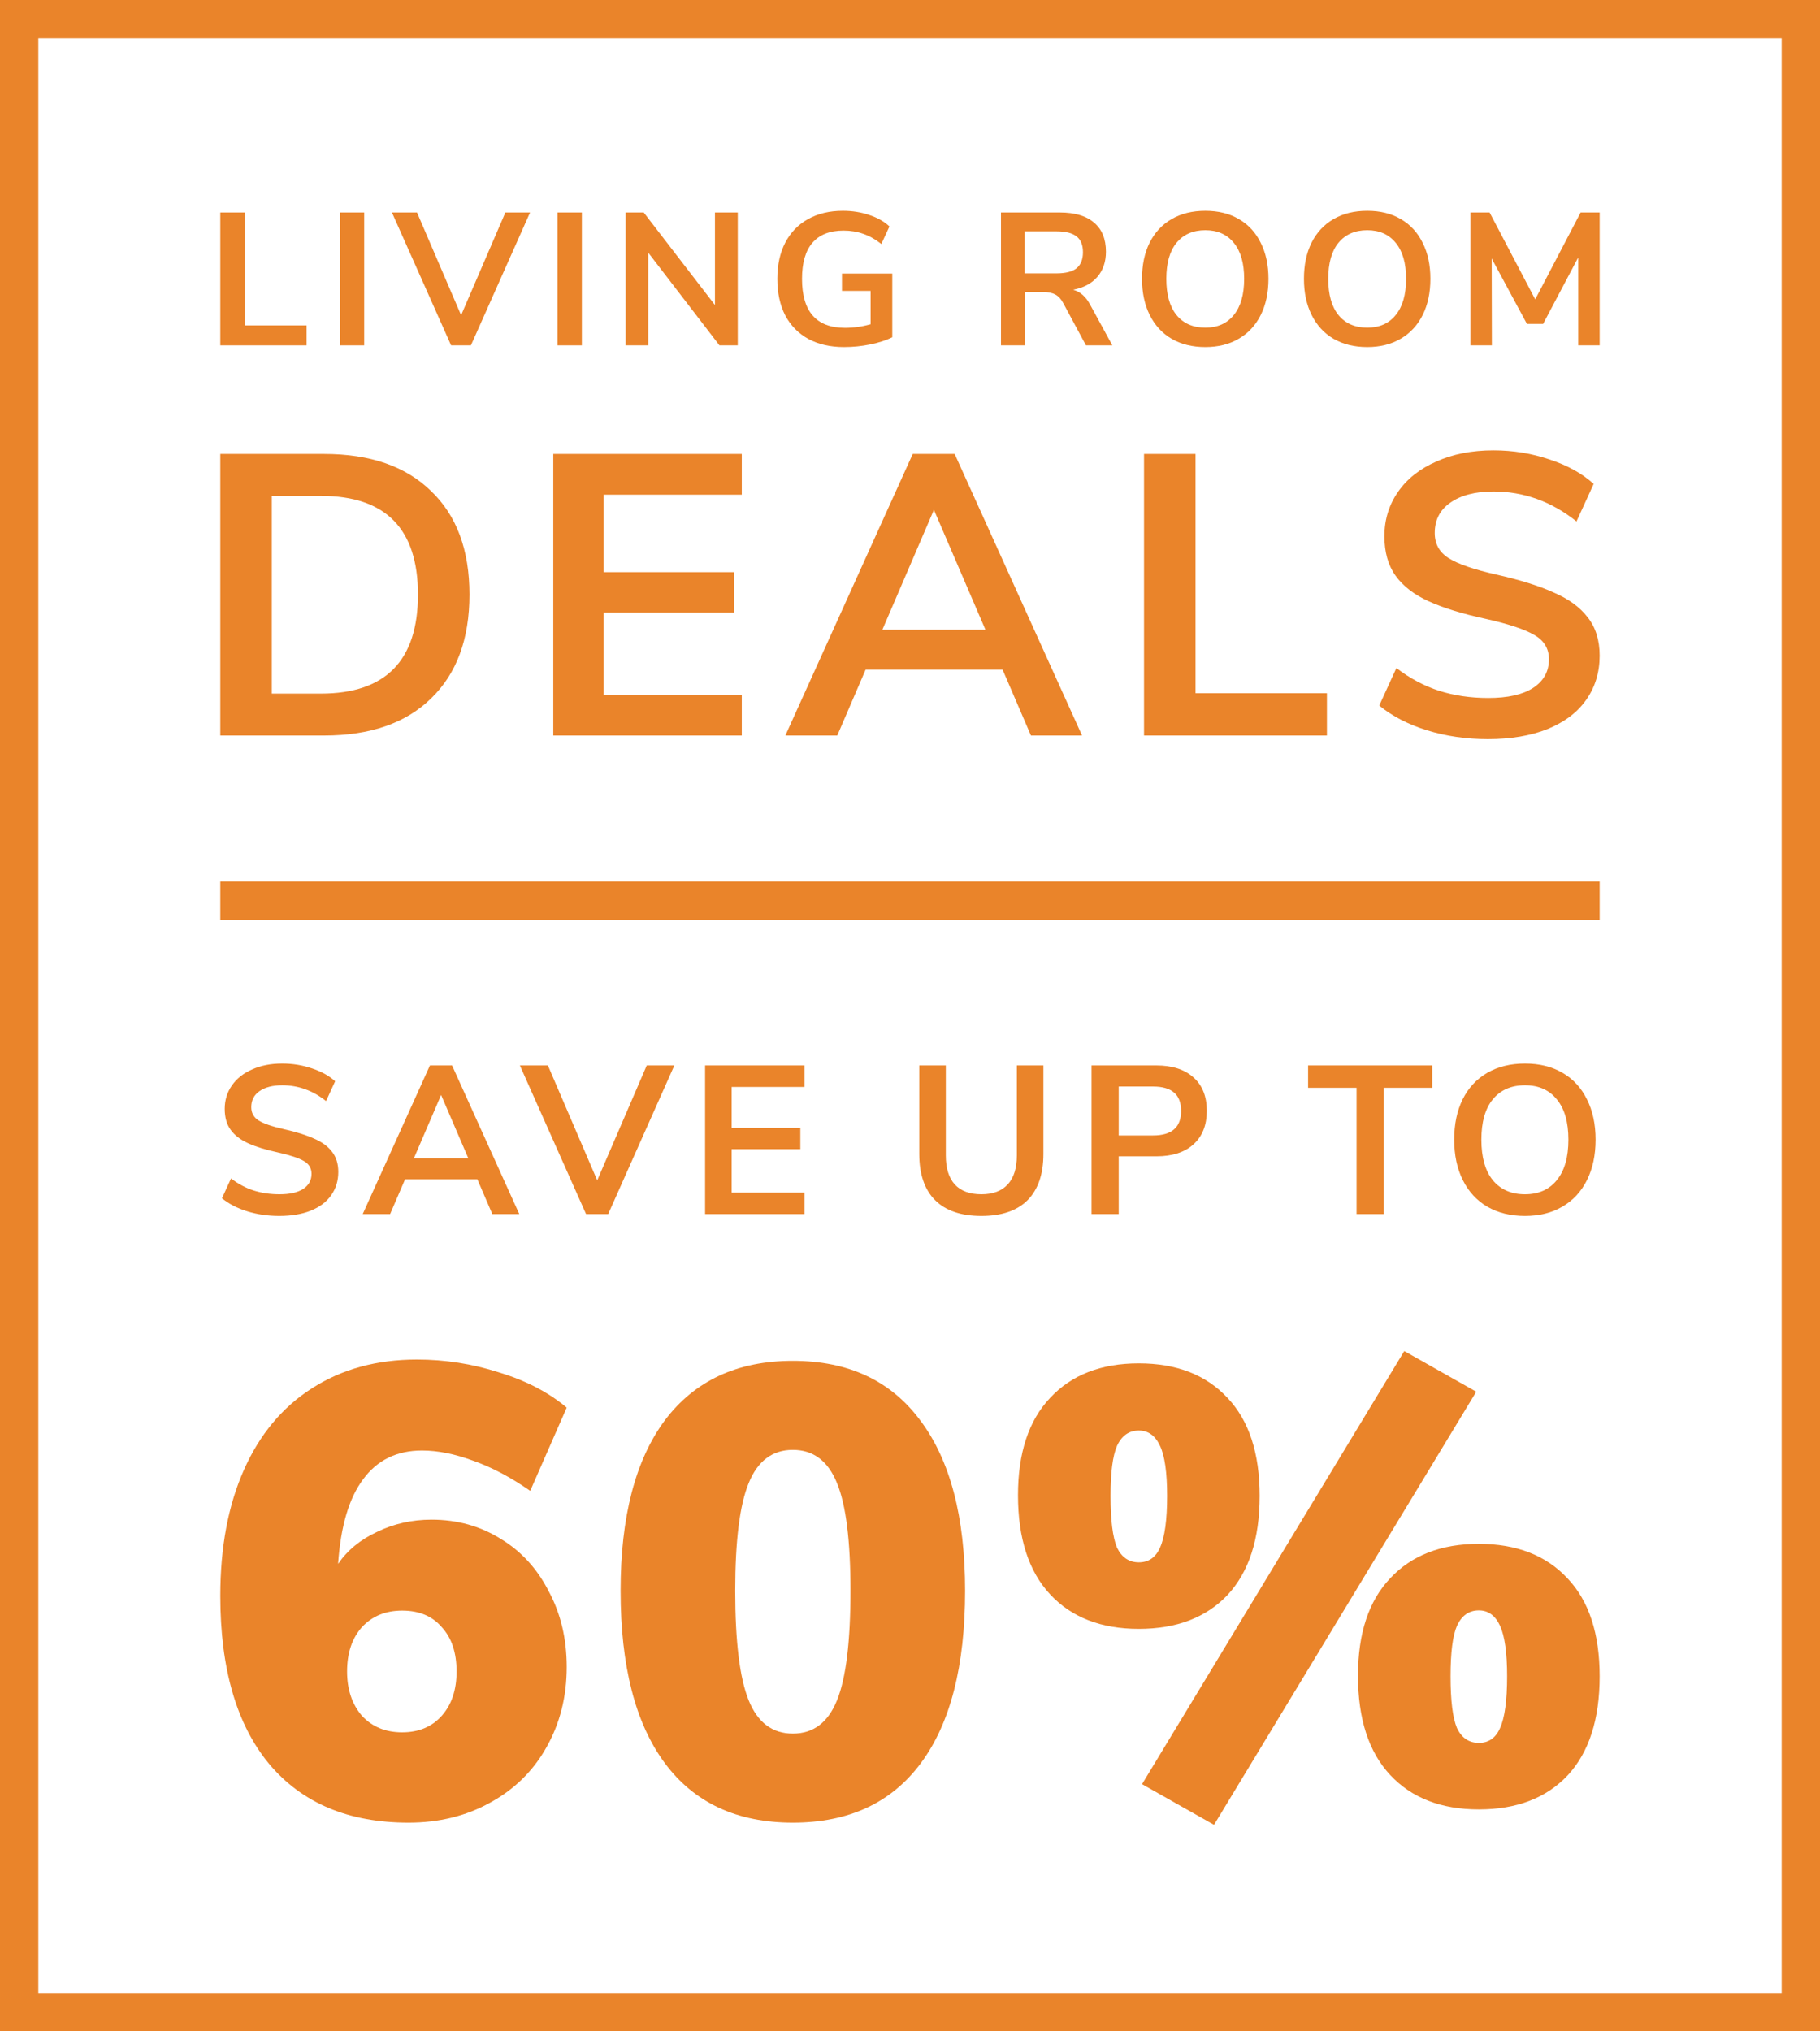 <svg width="190" height="212" viewBox="0 0 190 212" fill="none" xmlns="http://www.w3.org/2000/svg">
<path fill-rule="evenodd" clip-rule="evenodd" d="M186 4H4V208H186V4ZM0 0V212H190V0H0Z" fill="#EA842A"/>
<path d="M126.742 190.446L119.227 186.202L146.602 141L154.117 145.244L126.742 190.446ZM118.891 169.999C114.955 169.999 111.869 168.799 109.632 166.398C107.395 163.998 106.277 160.547 106.277 156.046C106.277 151.631 107.395 148.244 109.632 145.887C111.869 143.486 114.955 142.286 118.891 142.286C122.828 142.286 125.914 143.486 128.151 145.887C130.387 148.244 131.506 151.652 131.506 156.11C131.506 160.611 130.387 164.062 128.151 166.462C125.914 168.82 122.828 169.999 118.891 169.999ZM118.891 163.054C119.92 163.054 120.658 162.54 121.106 161.511C121.598 160.44 121.844 158.639 121.844 156.11C121.844 153.667 121.598 151.931 121.106 150.902C120.614 149.83 119.875 149.295 118.891 149.295C117.863 149.295 117.102 149.83 116.61 150.902C116.163 151.931 115.939 153.667 115.939 156.11C115.939 158.639 116.163 160.44 116.61 161.511C117.102 162.54 117.863 163.054 118.891 163.054ZM154.386 188.838C150.449 188.838 147.363 187.638 145.126 185.238C142.89 182.837 141.771 179.386 141.771 174.885C141.771 170.47 142.89 167.084 145.126 164.726C147.363 162.326 150.449 161.126 154.386 161.126C158.322 161.126 161.409 162.326 163.645 164.726C165.882 167.084 167 170.492 167 174.95C167 179.451 165.882 182.901 163.645 185.302C161.409 187.66 158.322 188.838 154.386 188.838ZM154.386 181.894C155.415 181.894 156.153 181.38 156.6 180.351C157.092 179.279 157.338 177.479 157.338 174.95C157.338 172.506 157.092 170.749 156.6 169.677C156.108 168.606 155.37 168.07 154.386 168.07C153.357 168.07 152.596 168.606 152.104 169.677C151.657 170.706 151.433 172.464 151.433 174.95C151.433 177.479 151.657 179.279 152.104 180.351C152.596 181.38 153.357 181.894 154.386 181.894Z" fill="#EA842A"/>
<path d="M82.773 190.219C76.934 190.219 72.478 188.147 69.403 184.002C66.328 179.857 64.79 173.863 64.79 166.02C64.79 158.31 66.328 152.383 69.403 148.238C72.522 144.093 76.979 142.021 82.773 142.021C88.566 142.021 93.001 144.093 96.076 148.238C99.195 152.383 100.755 158.31 100.755 166.02C100.755 173.863 99.217 179.857 96.142 184.002C93.067 188.147 88.611 190.219 82.773 190.219ZM82.773 180.927C84.912 180.927 86.449 179.768 87.385 177.451C88.321 175.133 88.789 171.323 88.789 166.02C88.789 160.805 88.321 157.062 87.385 154.789C86.449 152.472 84.912 151.313 82.773 151.313C80.633 151.313 79.096 152.472 78.16 154.789C77.224 157.062 76.756 160.805 76.756 166.02C76.756 171.323 77.224 175.133 78.16 177.451C79.096 179.768 80.633 180.927 82.773 180.927Z" fill="#EA842A"/>
<path d="M45.06 158.599C47.734 158.599 50.141 159.268 52.28 160.605C54.419 161.897 56.09 163.724 57.293 166.086C58.541 168.404 59.165 171.033 59.165 173.975C59.165 177.094 58.452 179.902 57.026 182.398C55.645 184.849 53.684 186.765 51.143 188.147C48.648 189.528 45.818 190.219 42.654 190.219C36.37 190.219 31.512 188.169 28.081 184.069C24.694 179.969 23 174.131 23 166.554C23 161.474 23.825 157.084 25.473 153.385C27.122 149.686 29.484 146.856 32.559 144.895C35.679 142.89 39.333 141.887 43.523 141.887C46.464 141.887 49.316 142.333 52.079 143.224C54.887 144.071 57.249 145.297 59.165 146.901L55.355 155.591C53.305 154.165 51.322 153.118 49.405 152.449C47.489 151.736 45.706 151.38 44.057 151.38C41.428 151.38 39.378 152.382 37.907 154.388C36.437 156.349 35.568 159.29 35.3 163.212C36.281 161.786 37.64 160.672 39.378 159.87C41.116 159.023 43.01 158.599 45.06 158.599ZM41.985 180.793C43.723 180.793 45.105 180.214 46.13 179.055C47.155 177.896 47.667 176.359 47.667 174.443C47.667 172.482 47.155 170.944 46.13 169.83C45.149 168.671 43.768 168.092 41.985 168.092C40.247 168.092 38.843 168.671 37.774 169.83C36.749 170.989 36.236 172.526 36.236 174.443C36.236 176.314 36.749 177.852 37.774 179.055C38.843 180.214 40.247 180.793 41.985 180.793Z" fill="#EA842A"/>
<path d="M165.013 22.177H167V36.046H164.757V26.879L161.098 33.803H159.407L155.728 26.977L155.748 36.046H153.505V22.177H155.512L160.272 31.246L165.013 22.177Z" fill="#EA842A"/>
<path d="M142.739 36.223C141.388 36.223 140.214 35.934 139.217 35.357C138.234 34.78 137.473 33.954 136.935 32.879C136.398 31.803 136.129 30.544 136.129 29.102C136.129 27.659 136.391 26.407 136.916 25.344C137.453 24.269 138.221 23.443 139.217 22.866C140.214 22.288 141.388 22 142.739 22C144.089 22 145.257 22.288 146.24 22.866C147.237 23.443 147.998 24.269 148.522 25.344C149.06 26.407 149.329 27.659 149.329 29.102C149.329 30.544 149.06 31.803 148.522 32.879C147.984 33.954 147.217 34.78 146.221 35.357C145.237 35.934 144.076 36.223 142.739 36.223ZM142.739 34.197C144.011 34.197 145.001 33.757 145.709 32.879C146.43 32 146.791 30.741 146.791 29.102C146.791 27.462 146.43 26.21 145.709 25.344C145.001 24.466 144.011 24.026 142.739 24.026C141.453 24.026 140.45 24.466 139.729 25.344C139.021 26.21 138.666 27.462 138.666 29.102C138.666 30.741 139.021 32 139.729 32.879C140.45 33.757 141.453 34.197 142.739 34.197Z" fill="#EA842A"/>
<path d="M125.834 36.223C124.484 36.223 123.31 35.934 122.313 35.357C121.33 34.78 120.569 33.954 120.031 32.879C119.494 31.803 119.225 30.544 119.225 29.102C119.225 27.659 119.487 26.407 120.012 25.344C120.549 24.269 121.316 23.443 122.313 22.866C123.31 22.288 124.484 22 125.834 22C127.185 22 128.352 22.288 129.336 22.866C130.333 23.443 131.093 24.269 131.618 25.344C132.156 26.407 132.425 27.659 132.425 29.102C132.425 30.544 132.156 31.803 131.618 32.879C131.08 33.954 130.313 34.78 129.316 35.357C128.333 35.934 127.172 36.223 125.834 36.223ZM125.834 34.197C127.107 34.197 128.097 33.757 128.805 32.879C129.526 32 129.887 30.741 129.887 29.102C129.887 27.462 129.526 26.21 128.805 25.344C128.097 24.466 127.107 24.026 125.834 24.026C124.549 24.026 123.546 24.466 122.825 25.344C122.116 26.21 121.762 27.462 121.762 29.102C121.762 30.741 122.116 32 122.825 32.879C123.546 33.757 124.549 34.197 125.834 34.197Z" fill="#EA842A"/>
<path d="M116.128 36.046H113.374L110.993 31.62C110.77 31.2 110.495 30.905 110.167 30.734C109.839 30.564 109.426 30.479 108.928 30.479H107V36.046H104.501V22.177H110.639C112.213 22.177 113.406 22.531 114.219 23.239C115.046 23.934 115.459 24.944 115.459 26.269C115.459 27.331 115.157 28.21 114.554 28.905C113.964 29.587 113.124 30.033 112.036 30.243C112.77 30.439 113.36 30.957 113.806 31.797L116.128 36.046ZM110.285 28.531C111.242 28.531 111.944 28.354 112.39 28C112.836 27.633 113.059 27.075 113.059 26.328C113.059 25.567 112.836 25.016 112.39 24.675C111.944 24.321 111.242 24.144 110.285 24.144H106.98V28.531H110.285Z" fill="#EA842A"/>
<path d="M93.153 28.551V35.2C92.523 35.515 91.756 35.764 90.851 35.947C89.96 36.131 89.048 36.223 88.117 36.223C86.688 36.223 85.448 35.941 84.399 35.377C83.35 34.8 82.543 33.98 81.979 32.918C81.428 31.843 81.153 30.57 81.153 29.102C81.153 27.646 81.428 26.387 81.979 25.325C82.543 24.249 83.337 23.43 84.36 22.866C85.396 22.288 86.609 22 87.999 22C88.969 22 89.881 22.144 90.733 22.433C91.586 22.708 92.294 23.108 92.858 23.633L92.012 25.462C91.369 24.964 90.733 24.61 90.104 24.4C89.487 24.177 88.805 24.066 88.058 24.066C86.629 24.066 85.546 24.492 84.812 25.344C84.091 26.184 83.73 27.436 83.73 29.102C83.73 32.511 85.225 34.216 88.215 34.216C89.107 34.216 89.999 34.092 90.891 33.843V30.361H87.901V28.551H93.153Z" fill="#EA842A"/>
<path d="M74.64 22.177H77.021V36.046H75.112L67.676 26.367V36.046H65.316V22.177H67.204L74.64 31.836V22.177Z" fill="#EA842A"/>
<path d="M58.209 36.046V22.177H60.747V36.046H58.209Z" fill="#EA842A"/>
<path d="M52.763 22.177H55.34L49.163 36.046H47.097L40.92 22.177H43.536L48.14 32.898L52.763 22.177Z" fill="#EA842A"/>
<path d="M35.486 36.046V22.177H38.023V36.046H35.486Z" fill="#EA842A"/>
<path d="M23 36.046V22.177H25.538V33.961H32.01V36.046H23Z" fill="#EA842A"/>
<path d="M155.327 77.14C153.076 77.14 150.964 76.835 148.991 76.223C147.018 75.612 145.35 74.75 143.988 73.639L145.781 69.72C147.198 70.804 148.685 71.596 150.241 72.096C151.826 72.596 153.535 72.847 155.369 72.847C157.398 72.847 158.954 72.499 160.038 71.804C161.15 71.082 161.706 70.081 161.706 68.803C161.706 67.691 161.191 66.843 160.163 66.26C159.163 65.676 157.481 65.12 155.119 64.592C152.673 64.064 150.686 63.453 149.158 62.758C147.629 62.063 146.476 61.174 145.697 60.09C144.919 59.006 144.53 57.63 144.53 55.963C144.53 54.24 145.003 52.697 145.948 51.336C146.892 49.974 148.227 48.918 149.95 48.167C151.673 47.389 153.66 47 155.911 47C157.968 47 159.927 47.32 161.789 47.959C163.651 48.57 165.18 49.418 166.375 50.502L164.582 54.42C161.97 52.336 159.079 51.294 155.911 51.294C154.021 51.294 152.52 51.683 151.409 52.461C150.325 53.212 149.783 54.268 149.783 55.629C149.783 56.769 150.269 57.644 151.242 58.256C152.215 58.867 153.868 59.437 156.203 59.965C158.676 60.521 160.677 61.146 162.206 61.841C163.762 62.508 164.943 63.37 165.749 64.426C166.583 65.482 167 66.816 167 68.428C167 70.178 166.528 71.721 165.583 73.055C164.665 74.361 163.318 75.376 161.539 76.098C159.788 76.793 157.717 77.14 155.327 77.14Z" fill="#EA842A"/>
<path d="M119.434 76.765V47.375H124.812V72.346H138.527V76.765H119.434Z" fill="#EA842A"/>
<path d="M107.629 76.765L104.669 69.887H90.37L87.41 76.765H81.991L95.289 47.375H99.666L112.965 76.765H107.629ZM92.121 65.718H102.876L97.499 53.212L92.121 65.718Z" fill="#EA842A"/>
<path d="M57.764 76.765V47.375H77.441V51.627H63.017V59.715H76.607V63.925H63.017V72.513H77.441V76.765H57.764Z" fill="#EA842A"/>
<path d="M23 47.375H33.839C38.647 47.375 42.371 48.667 45.011 51.252C47.679 53.809 49.013 57.408 49.013 62.049C49.013 66.691 47.679 70.303 45.011 72.888C42.371 75.473 38.647 76.765 33.839 76.765H23V47.375ZM33.505 72.388C40.259 72.388 43.636 68.942 43.636 62.049C43.636 55.185 40.259 51.752 33.505 51.752H28.378V72.388H33.505Z" fill="#EA842A"/>
<path d="M159.206 126.906C157.695 126.906 156.383 126.583 155.268 125.938C154.168 125.293 153.317 124.369 152.716 123.166C152.115 121.963 151.814 120.555 151.814 118.942C151.814 117.329 152.107 115.928 152.694 114.74C153.295 113.537 154.153 112.613 155.268 111.968C156.383 111.323 157.695 111 159.206 111C160.717 111 162.022 111.323 163.122 111.968C164.237 112.613 165.087 113.537 165.674 114.74C166.275 115.928 166.576 117.329 166.576 118.942C166.576 120.555 166.275 121.963 165.674 123.166C165.073 124.369 164.215 125.293 163.1 125.938C162 126.583 160.702 126.906 159.206 126.906ZM159.206 124.64C160.629 124.64 161.736 124.149 162.528 123.166C163.335 122.183 163.738 120.775 163.738 118.942C163.738 117.109 163.335 115.708 162.528 114.74C161.736 113.757 160.629 113.266 159.206 113.266C157.769 113.266 156.647 113.757 155.84 114.74C155.048 115.708 154.652 117.109 154.652 118.942C154.652 120.775 155.048 122.183 155.84 123.166C156.647 124.149 157.769 124.64 159.206 124.64Z" fill="#EA842A"/>
<path d="M141.622 126.708V113.53H136.562V111.198H149.52V113.53H144.46V126.708H141.622Z" fill="#EA842A"/>
<path d="M113.954 111.198H120.73C122.387 111.198 123.678 111.616 124.602 112.452C125.526 113.273 125.988 114.432 125.988 115.928C125.988 117.424 125.526 118.59 124.602 119.426C123.678 120.262 122.387 120.68 120.73 120.68H116.792V126.708H113.954V111.198ZM120.378 118.502C122.328 118.502 123.304 117.651 123.304 115.95C123.304 115.085 123.062 114.447 122.578 114.036C122.094 113.611 121.36 113.398 120.378 113.398H116.792V118.502H120.378Z" fill="#EA842A"/>
<path d="M102.461 126.906C100.334 126.906 98.721 126.356 97.621 125.256C96.521 124.156 95.971 122.55 95.971 120.438V111.198H98.743V120.592C98.743 121.927 99.058 122.939 99.689 123.628C100.319 124.303 101.243 124.64 102.461 124.64C103.663 124.64 104.58 124.295 105.211 123.606C105.841 122.917 106.157 121.912 106.157 120.592V111.198H108.929V120.438C108.929 122.535 108.379 124.141 107.279 125.256C106.179 126.356 104.573 126.906 102.461 126.906Z" fill="#EA842A"/>
<path d="M73.611 126.708V111.198H83.995V113.442H76.383V117.71H83.555V119.932H76.383V124.464H83.995V126.708H73.611Z" fill="#EA842A"/>
<path d="M67.52 111.198H70.402L63.494 126.708H61.184L54.276 111.198H57.202L62.35 123.188L67.52 111.198Z" fill="#EA842A"/>
<path d="M51.398 126.708L49.836 123.078H42.29L40.728 126.708H37.868L44.886 111.198H47.196L54.214 126.708H51.398ZM43.214 120.878H48.89L46.052 114.278L43.214 120.878Z" fill="#EA842A"/>
<path d="M29.159 126.906C27.971 126.906 26.857 126.745 25.815 126.422C24.774 126.099 23.894 125.645 23.175 125.058L24.121 122.99C24.869 123.562 25.654 123.98 26.475 124.244C27.311 124.508 28.213 124.64 29.181 124.64C30.252 124.64 31.073 124.457 31.645 124.09C32.232 123.709 32.525 123.181 32.525 122.506C32.525 121.919 32.254 121.472 31.711 121.164C31.183 120.856 30.296 120.563 29.049 120.284C27.759 120.005 26.71 119.683 25.903 119.316C25.097 118.949 24.488 118.48 24.077 117.908C23.667 117.336 23.461 116.61 23.461 115.73C23.461 114.821 23.711 114.007 24.209 113.288C24.708 112.569 25.412 112.012 26.321 111.616C27.231 111.205 28.279 111 29.467 111C30.553 111 31.587 111.169 32.569 111.506C33.552 111.829 34.359 112.276 34.989 112.848L34.043 114.916C32.665 113.816 31.139 113.266 29.467 113.266C28.47 113.266 27.678 113.471 27.091 113.882C26.519 114.278 26.233 114.835 26.233 115.554C26.233 116.155 26.49 116.617 27.003 116.94C27.517 117.263 28.389 117.563 29.621 117.842C30.927 118.135 31.983 118.465 32.789 118.832C33.611 119.184 34.234 119.639 34.659 120.196C35.099 120.753 35.319 121.457 35.319 122.308C35.319 123.232 35.07 124.046 34.571 124.75C34.087 125.439 33.376 125.975 32.437 126.356C31.513 126.723 30.421 126.906 29.159 126.906Z" fill="#EA842A"/>
<path d="M23 92H167V96H23V92Z" fill="#EA842A"/>
</svg>
